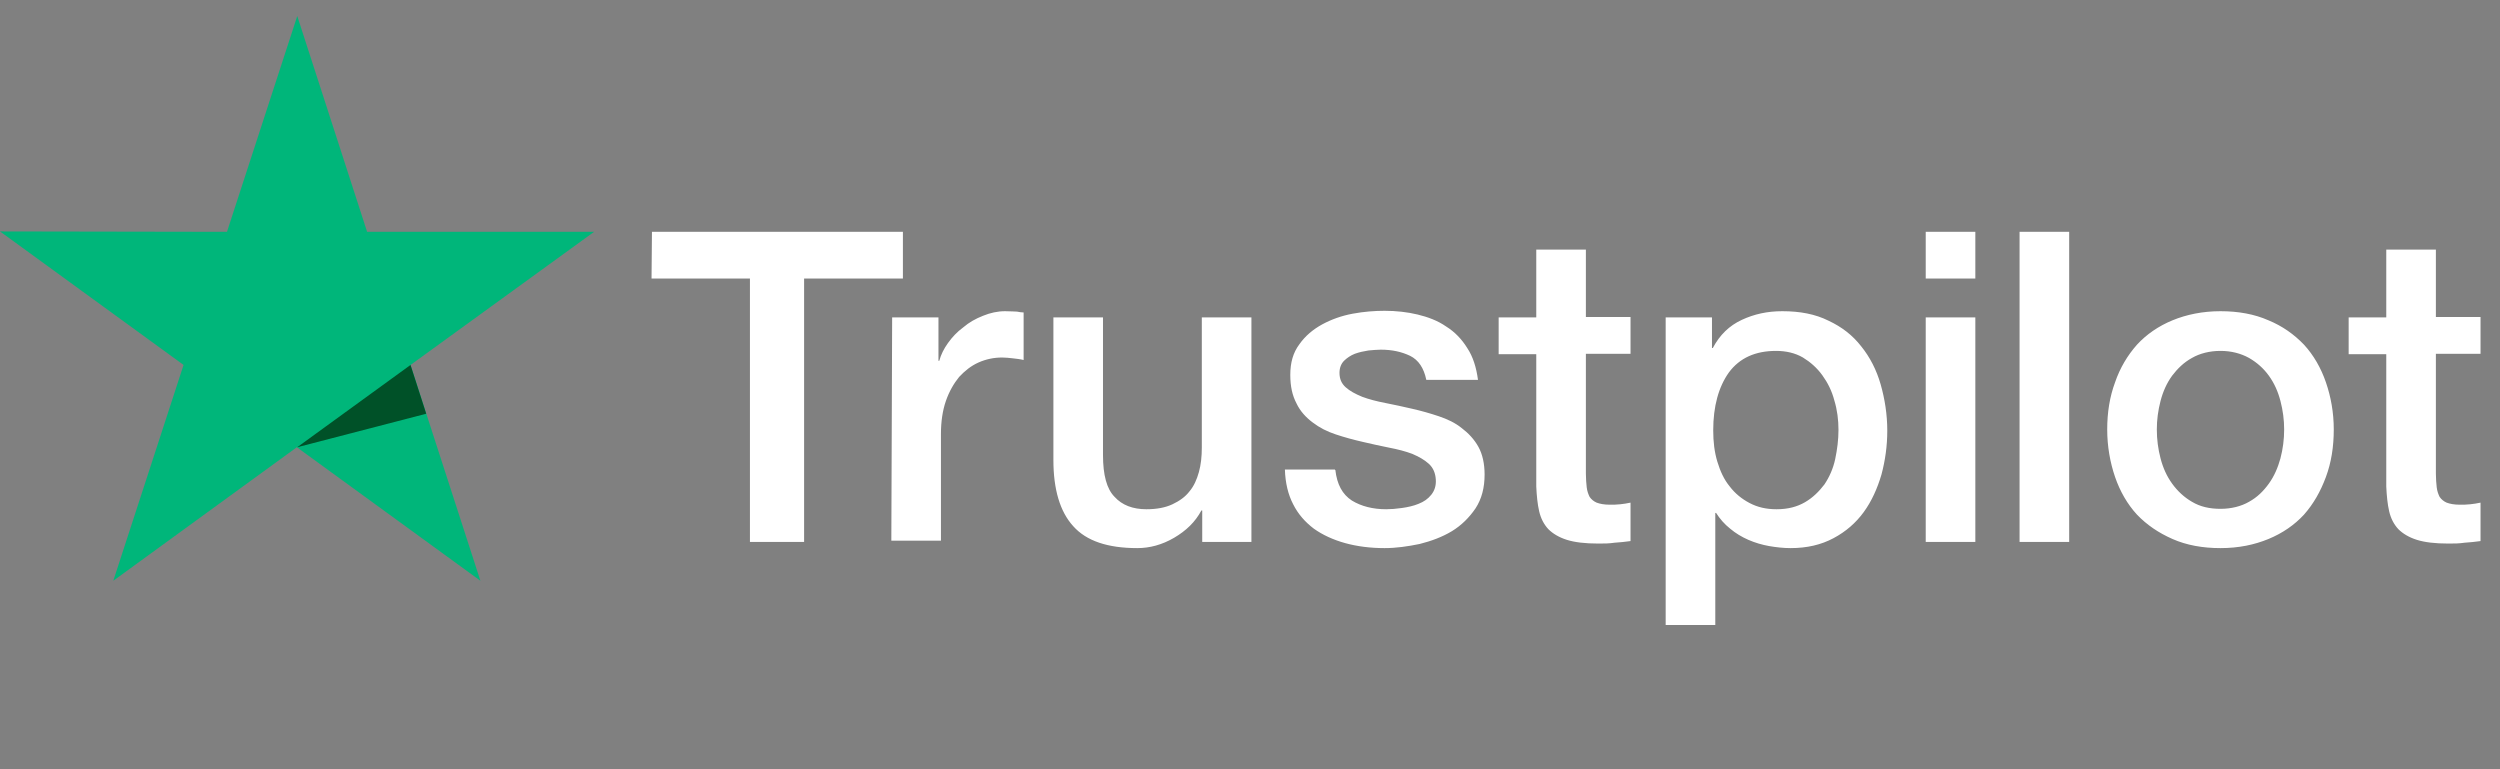 <svg xmlns="http://www.w3.org/2000/svg" width="156" height="48" viewBox="0 0 156 48" fill="none"><rect x="0" y="0" width="156" height="48" fill="#808080" stroke="none"/><path d="M40.682 14.466H56.341V17.381H50.176V33.815H46.796V17.381H40.656L40.682 14.466ZM55.67 19.806H58.56V22.515H58.611C58.715 22.128 58.895 21.767 59.153 21.406C59.411 21.045 59.721 20.709 60.108 20.426C60.469 20.116 60.882 19.884 61.346 19.703C61.785 19.523 62.249 19.419 62.713 19.419C63.075 19.419 63.332 19.445 63.461 19.445C63.59 19.471 63.745 19.497 63.874 19.497V22.464C63.668 22.412 63.436 22.386 63.203 22.36C62.971 22.335 62.765 22.309 62.533 22.309C62.017 22.309 61.527 22.412 61.062 22.618C60.598 22.825 60.211 23.134 59.85 23.521C59.514 23.934 59.231 24.424 59.024 25.018C58.818 25.611 58.715 26.307 58.715 27.081V33.737H55.619L55.67 19.806ZM78.063 33.815H75.019V31.854H74.967C74.58 32.576 74.013 33.118 73.265 33.557C72.516 33.995 71.743 34.202 70.969 34.202C69.137 34.202 67.795 33.763 66.97 32.834C66.144 31.931 65.732 30.538 65.732 28.707V19.806H68.827V28.397C68.827 29.635 69.059 30.512 69.55 31.003C70.014 31.519 70.685 31.777 71.536 31.777C72.181 31.777 72.723 31.673 73.161 31.467C73.6 31.261 73.961 31.003 74.219 30.667C74.503 30.332 74.683 29.919 74.812 29.455C74.941 28.99 74.993 28.474 74.993 27.933V19.806H78.089V33.815H78.063ZM83.326 29.326C83.429 30.229 83.764 30.848 84.358 31.235C84.951 31.596 85.673 31.777 86.499 31.777C86.783 31.777 87.118 31.751 87.479 31.699C87.84 31.648 88.201 31.57 88.511 31.441C88.846 31.312 89.104 31.132 89.311 30.874C89.517 30.616 89.62 30.306 89.594 29.919C89.569 29.532 89.44 29.197 89.156 28.939C88.872 28.681 88.537 28.5 88.124 28.32C87.711 28.165 87.221 28.036 86.679 27.933C86.138 27.829 85.596 27.701 85.028 27.572C84.461 27.442 83.893 27.288 83.352 27.107C82.81 26.927 82.345 26.694 81.907 26.359C81.494 26.049 81.133 25.663 80.901 25.172C80.643 24.682 80.514 24.115 80.514 23.392C80.514 22.618 80.694 21.999 81.081 21.483C81.442 20.967 81.933 20.555 82.5 20.245C83.068 19.935 83.713 19.703 84.409 19.574C85.106 19.445 85.776 19.394 86.396 19.394C87.118 19.394 87.814 19.471 88.459 19.626C89.104 19.781 89.724 20.013 90.24 20.374C90.781 20.709 91.22 21.174 91.555 21.715C91.916 22.257 92.123 22.928 92.226 23.702H89.001C88.846 22.954 88.511 22.464 87.995 22.206C87.453 21.948 86.86 21.819 86.163 21.819C85.957 21.819 85.673 21.844 85.389 21.87C85.08 21.922 84.822 21.973 84.538 22.077C84.28 22.18 84.048 22.335 83.867 22.515C83.687 22.696 83.584 22.954 83.584 23.263C83.584 23.65 83.713 23.934 83.971 24.166C84.229 24.398 84.564 24.579 85.002 24.76C85.415 24.914 85.905 25.043 86.447 25.147C86.989 25.25 87.556 25.379 88.124 25.508C88.692 25.637 89.233 25.791 89.775 25.972C90.317 26.153 90.807 26.385 91.22 26.72C91.632 27.03 91.994 27.417 92.252 27.881C92.51 28.346 92.639 28.939 92.639 29.61C92.639 30.435 92.458 31.132 92.071 31.725C91.684 32.292 91.194 32.783 90.601 33.144C90.007 33.505 89.311 33.763 88.588 33.944C87.84 34.098 87.118 34.202 86.396 34.202C85.519 34.202 84.693 34.098 83.945 33.892C83.197 33.686 82.526 33.376 81.984 32.989C81.442 32.576 81.004 32.086 80.694 31.467C80.385 30.874 80.204 30.151 80.178 29.3H83.3V29.326H83.326ZM93.516 19.806H95.863V15.576H98.959V19.781H101.745V22.077H98.959V29.558C98.959 29.893 98.985 30.151 99.011 30.409C99.037 30.642 99.114 30.848 99.191 31.003C99.294 31.157 99.449 31.286 99.63 31.364C99.836 31.441 100.094 31.493 100.455 31.493C100.662 31.493 100.894 31.493 101.1 31.467C101.307 31.441 101.539 31.415 101.745 31.364V33.763C101.41 33.815 101.074 33.84 100.739 33.866C100.404 33.918 100.094 33.918 99.733 33.918C98.907 33.918 98.263 33.84 97.772 33.686C97.282 33.531 96.895 33.299 96.612 33.015C96.328 32.705 96.147 32.344 96.044 31.905C95.941 31.467 95.889 30.925 95.863 30.358V22.102H93.516V19.755V19.806ZM103.912 19.806H106.827V21.715H106.879C107.318 20.89 107.911 20.322 108.685 19.961C109.459 19.6 110.284 19.419 111.213 19.419C112.322 19.419 113.277 19.6 114.102 20.013C114.928 20.4 115.599 20.916 116.14 21.612C116.682 22.283 117.095 23.083 117.353 23.986C117.611 24.889 117.766 25.869 117.766 26.875C117.766 27.829 117.637 28.732 117.404 29.61C117.146 30.487 116.785 31.286 116.295 31.957C115.805 32.628 115.186 33.17 114.412 33.582C113.638 33.995 112.761 34.202 111.729 34.202C111.29 34.202 110.826 34.15 110.387 34.073C109.949 33.995 109.51 33.866 109.098 33.686C108.685 33.505 108.298 33.273 107.962 32.989C107.601 32.705 107.318 32.37 107.085 32.009H107.034V39H103.938V19.806H103.912ZM114.721 26.823C114.721 26.204 114.644 25.585 114.464 24.992C114.309 24.398 114.051 23.883 113.715 23.418C113.38 22.954 112.967 22.593 112.503 22.309C112.013 22.025 111.445 21.896 110.826 21.896C109.536 21.896 108.556 22.335 107.885 23.238C107.24 24.14 106.905 25.353 106.905 26.849C106.905 27.572 106.982 28.216 107.163 28.81C107.343 29.403 107.576 29.919 107.937 30.358C108.272 30.796 108.685 31.132 109.175 31.39C109.665 31.648 110.207 31.777 110.852 31.777C111.574 31.777 112.142 31.622 112.632 31.338C113.122 31.054 113.509 30.667 113.844 30.229C114.154 29.764 114.386 29.248 114.515 28.655C114.644 28.036 114.721 27.442 114.721 26.823V26.823ZM120.165 14.466H123.261V17.381H120.165V14.466ZM120.165 19.806H123.261V33.815H120.165V19.806ZM126.021 14.466H129.117V33.815H126.021V14.466ZM138.559 34.202C137.449 34.202 136.443 34.021 135.566 33.634C134.689 33.247 133.967 32.757 133.347 32.112C132.754 31.467 132.29 30.667 131.98 29.764C131.671 28.861 131.49 27.855 131.49 26.798C131.49 25.74 131.645 24.76 131.98 23.857C132.29 22.954 132.754 22.18 133.347 21.509C133.941 20.864 134.689 20.348 135.566 19.987C136.443 19.626 137.449 19.419 138.559 19.419C139.668 19.419 140.674 19.6 141.551 19.987C142.428 20.348 143.151 20.864 143.77 21.509C144.363 22.154 144.827 22.954 145.137 23.857C145.447 24.76 145.627 25.74 145.627 26.798C145.627 27.881 145.472 28.861 145.137 29.764C144.802 30.667 144.363 31.441 143.77 32.112C143.176 32.757 142.428 33.273 141.551 33.634C140.674 33.995 139.694 34.202 138.559 34.202ZM138.559 31.751C139.229 31.751 139.848 31.596 140.339 31.312C140.855 31.028 141.242 30.642 141.577 30.177C141.912 29.713 142.144 29.171 142.299 28.603C142.454 28.01 142.531 27.417 142.531 26.798C142.531 26.204 142.454 25.611 142.299 25.018C142.144 24.424 141.912 23.908 141.577 23.444C141.242 22.98 140.829 22.618 140.339 22.335C139.823 22.051 139.229 21.896 138.559 21.896C137.888 21.896 137.269 22.051 136.779 22.335C136.263 22.618 135.876 23.005 135.54 23.444C135.205 23.908 134.973 24.424 134.818 25.018C134.663 25.611 134.586 26.204 134.586 26.798C134.586 27.417 134.663 28.01 134.818 28.603C134.973 29.197 135.205 29.713 135.54 30.177C135.876 30.642 136.288 31.028 136.779 31.312C137.294 31.622 137.888 31.751 138.559 31.751ZM146.556 19.806H148.903V15.576H151.999V19.781H154.785V22.077H151.999V29.558C151.999 29.893 152.025 30.151 152.051 30.409C152.077 30.642 152.154 30.848 152.231 31.003C152.335 31.157 152.489 31.286 152.67 31.364C152.876 31.441 153.134 31.493 153.495 31.493C153.702 31.493 153.934 31.493 154.14 31.467C154.347 31.441 154.579 31.415 154.785 31.364V33.763C154.45 33.815 154.115 33.84 153.779 33.866C153.444 33.918 153.134 33.918 152.773 33.918C151.948 33.918 151.303 33.84 150.812 33.686C150.322 33.531 149.935 33.299 149.652 33.015C149.368 32.705 149.187 32.344 149.084 31.905C148.981 31.467 148.929 30.925 148.903 30.358V22.102H146.556V19.755V19.806Z" fill="white"></path><path d="M37.071 14.466H22.908L18.549 1L14.163 14.466L0 14.441L11.454 22.773L7.069 36.24L18.523 27.907L29.977 36.24L25.617 22.773L37.071 14.466Z" fill="#00B67A"></path><path d="M26.596 25.817L25.616 22.773L18.547 27.907L26.596 25.817Z" fill="#005128"></path></svg>